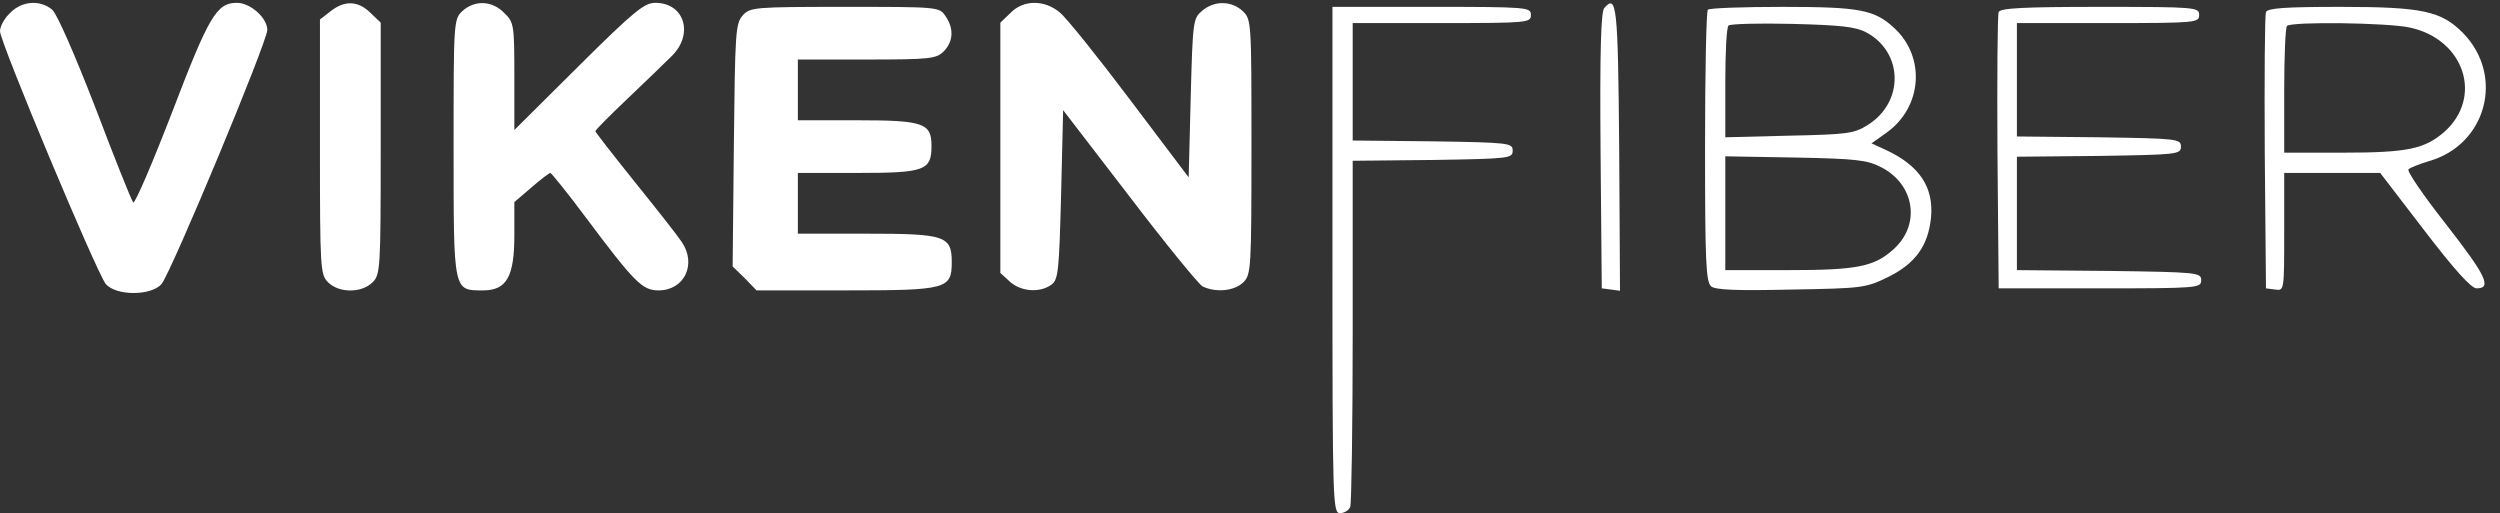 <?xml version="1.0" encoding="UTF-8" standalone="no"?>
<svg
   version="1.0"
   width="500pt"
   height="102.642pt"
   viewBox="0 0 500 102.642"
   preserveAspectRatio="xMidYMid"
   id="svg10"
   sodipodi:docname="logo-vikenfiber.svg"
   inkscape:version="1.4.2 (f4327f4, 2025-05-13)"
   xmlns:inkscape="http://www.inkscape.org/namespaces/inkscape"
   xmlns:sodipodi="http://sodipodi.sourceforge.net/DTD/sodipodi-0.dtd"
   xmlns="http://www.w3.org/2000/svg"
   xmlns:svg="http://www.w3.org/2000/svg">
  <rect x="0" y="0" width="500" height="102.642" fill="#333333" stroke="none"/>
  <defs
     id="defs10" />
  <sodipodi:namedview
     id="namedview10"
     pagecolor="#505050"
     bordercolor="#eeeeee"
     borderopacity="1"
     inkscape:showpageshadow="0"
     inkscape:pageopacity="0"
     inkscape:pagecheckerboard="0"
     inkscape:deskcolor="#505050"
     inkscape:document-units="pt"
     inkscape:zoom="0.53792476"
     inkscape:cx="119.90525"
     inkscape:cy="43.686407"
     inkscape:window-width="1920"
     inkscape:window-height="991"
     inkscape:window-x="-9"
     inkscape:window-y="-9"
     inkscape:window-maximized="1"
     inkscape:current-layer="svg10" />
  <g
     transform="matrix(0.081,0,0,-0.081,0,104.245)"
     fill="#ffffff"
     stroke="none"
     id="g10">
    <path
       d="M 25,1255 C 11,1242 0,1222 0,1210 0,1183 238,615 261,586 c 25,-30 113,-30 138,0 25,31 261,598 261,627 0,30 -42,67 -75,67 -50,0 -69,-32 -160,-270 -49,-127 -92,-227 -96,-223 -4,4 -46,109 -93,233 -52,134 -95,232 -107,243 -30,25 -75,22 -104,-8 z"
       id="path1" />
    <path
       d="m 816,1259 -26,-20 V 924 c 0,-301 1,-315 20,-334 27,-27 83,-27 110,0 19,19 20,33 20,330 v 311 l -25,24 c -30,30 -64,32 -99,4 z"
       id="path2" />
    <path
       d="m 1142,1260 c -22,-21 -22,-25 -22,-339 0,-357 -1,-351 73,-351 58,0 77,34 77,136 v 82 l 42,36 c 23,20 44,36 47,36 3,-1 42,-49 86,-108 122,-163 141,-182 181,-182 64,0 95,65 57,120 -9,14 -61,80 -115,147 -54,67 -98,124 -98,126 0,3 35,38 77,78 43,41 92,88 110,106 57,54 34,133 -39,133 -27,0 -52,-20 -190,-157 L 1270,966 v 132 c 0,128 -1,134 -25,157 -30,31 -73,32 -103,5 z"
       id="path3" />
    <path
       d="m 2495,1255 -25,-24 V 922 613 l 23,-21 c 27,-25 74,-29 103,-8 17,13 19,31 24,223 l 5,208 163,-212 c 89,-117 171,-217 181,-223 32,-16 79,-12 101,10 19,19 20,33 20,335 0,310 0,314 -22,335 -27,25 -69,26 -99,1 -23,-19 -24,-24 -29,-215 l -5,-197 -145,192 c -79,105 -157,202 -173,215 -38,32 -90,32 -122,-1 z"
       id="path4" />
    <path
       d="m 3961,1267 c -8,-11 -11,-107 -9,-353 l 3,-339 23,-3 22,-3 -2,352 c -3,352 -6,382 -37,346 z"
       id="path5" />
    <path
       d="m 1834,1249 c -18,-20 -19,-42 -22,-320 l -3,-300 30,-29 29,-30 h 219 c 251,0 263,3 263,70 0,65 -17,70 -212,70 h -168 v 75 75 h 148 c 166,0 182,6 182,67 0,56 -20,63 -183,63 h -147 v 75 75 h 170 c 157,0 172,2 190,20 24,24 26,57 4,88 -15,22 -19,22 -248,22 -224,0 -234,-1 -252,-21 z"
       id="path6" />
    <path
       d="m 3290,645 c 0,-607 1,-625 19,-625 10,0 22,7 25,16 3,9 6,204 6,435 v 419 l 198,2 c 189,3 197,4 197,23 0,19 -8,20 -197,23 l -198,2 v 145 145 h 220 c 213,0 220,1 220,20 0,19 -7,20 -245,20 h -245 z"
       id="path7" />
    <path
       d="m 4217,1263 c -4,-3 -7,-156 -7,-338 0,-280 2,-334 15,-345 10,-9 64,-11 197,-8 177,3 185,4 240,31 67,33 99,77 106,147 7,75 -29,128 -110,166 l -37,17 38,27 c 87,63 96,185 19,257 -49,46 -86,53 -276,53 -98,0 -182,-3 -185,-7 z m 391,-56 c 92,-49 94,-173 3,-229 -33,-21 -51,-23 -193,-26 l -158,-4 v 134 c 0,74 3,138 8,142 4,4 75,6 157,4 119,-3 157,-7 183,-21 z m 37,-333 c 82,-42 98,-140 32,-201 -49,-45 -91,-53 -264,-53 h -153 v 141 140 l 173,-3 c 151,-3 177,-6 212,-24 z"
       id="path8" />
    <path
       d="m 4935,1257 c -3,-6 -4,-163 -3,-347 l 3,-335 h 250 c 243,0 250,1 250,20 0,19 -8,20 -227,23 l -228,2 v 140 140 l 203,2 c 194,3 202,4 202,23 0,19 -8,20 -202,23 l -203,2 v 140 140 h 225 c 218,0 225,1 225,20 0,19 -7,20 -245,20 -188,0 -247,-3 -250,-13 z"
       id="path9" />
    <path
       d="m 5595,1257 c -3,-6 -4,-163 -3,-347 l 3,-335 23,-3 c 22,-3 22,-3 22,142 v 146 h 119 118 l 109,-142 c 75,-98 116,-143 129,-143 39,0 23,32 -76,159 -55,70 -97,131 -92,135 4,4 27,13 50,20 142,40 188,210 85,316 -54,55 -101,65 -304,65 -134,0 -180,-3 -183,-13 z m 355,-38 c 135,-29 182,-172 85,-258 -49,-42 -90,-51 -252,-51 h -143 v 153 c 0,85 3,157 7,160 11,11 248,8 303,-4 z"
       id="path10" />
  </g>
</svg>
